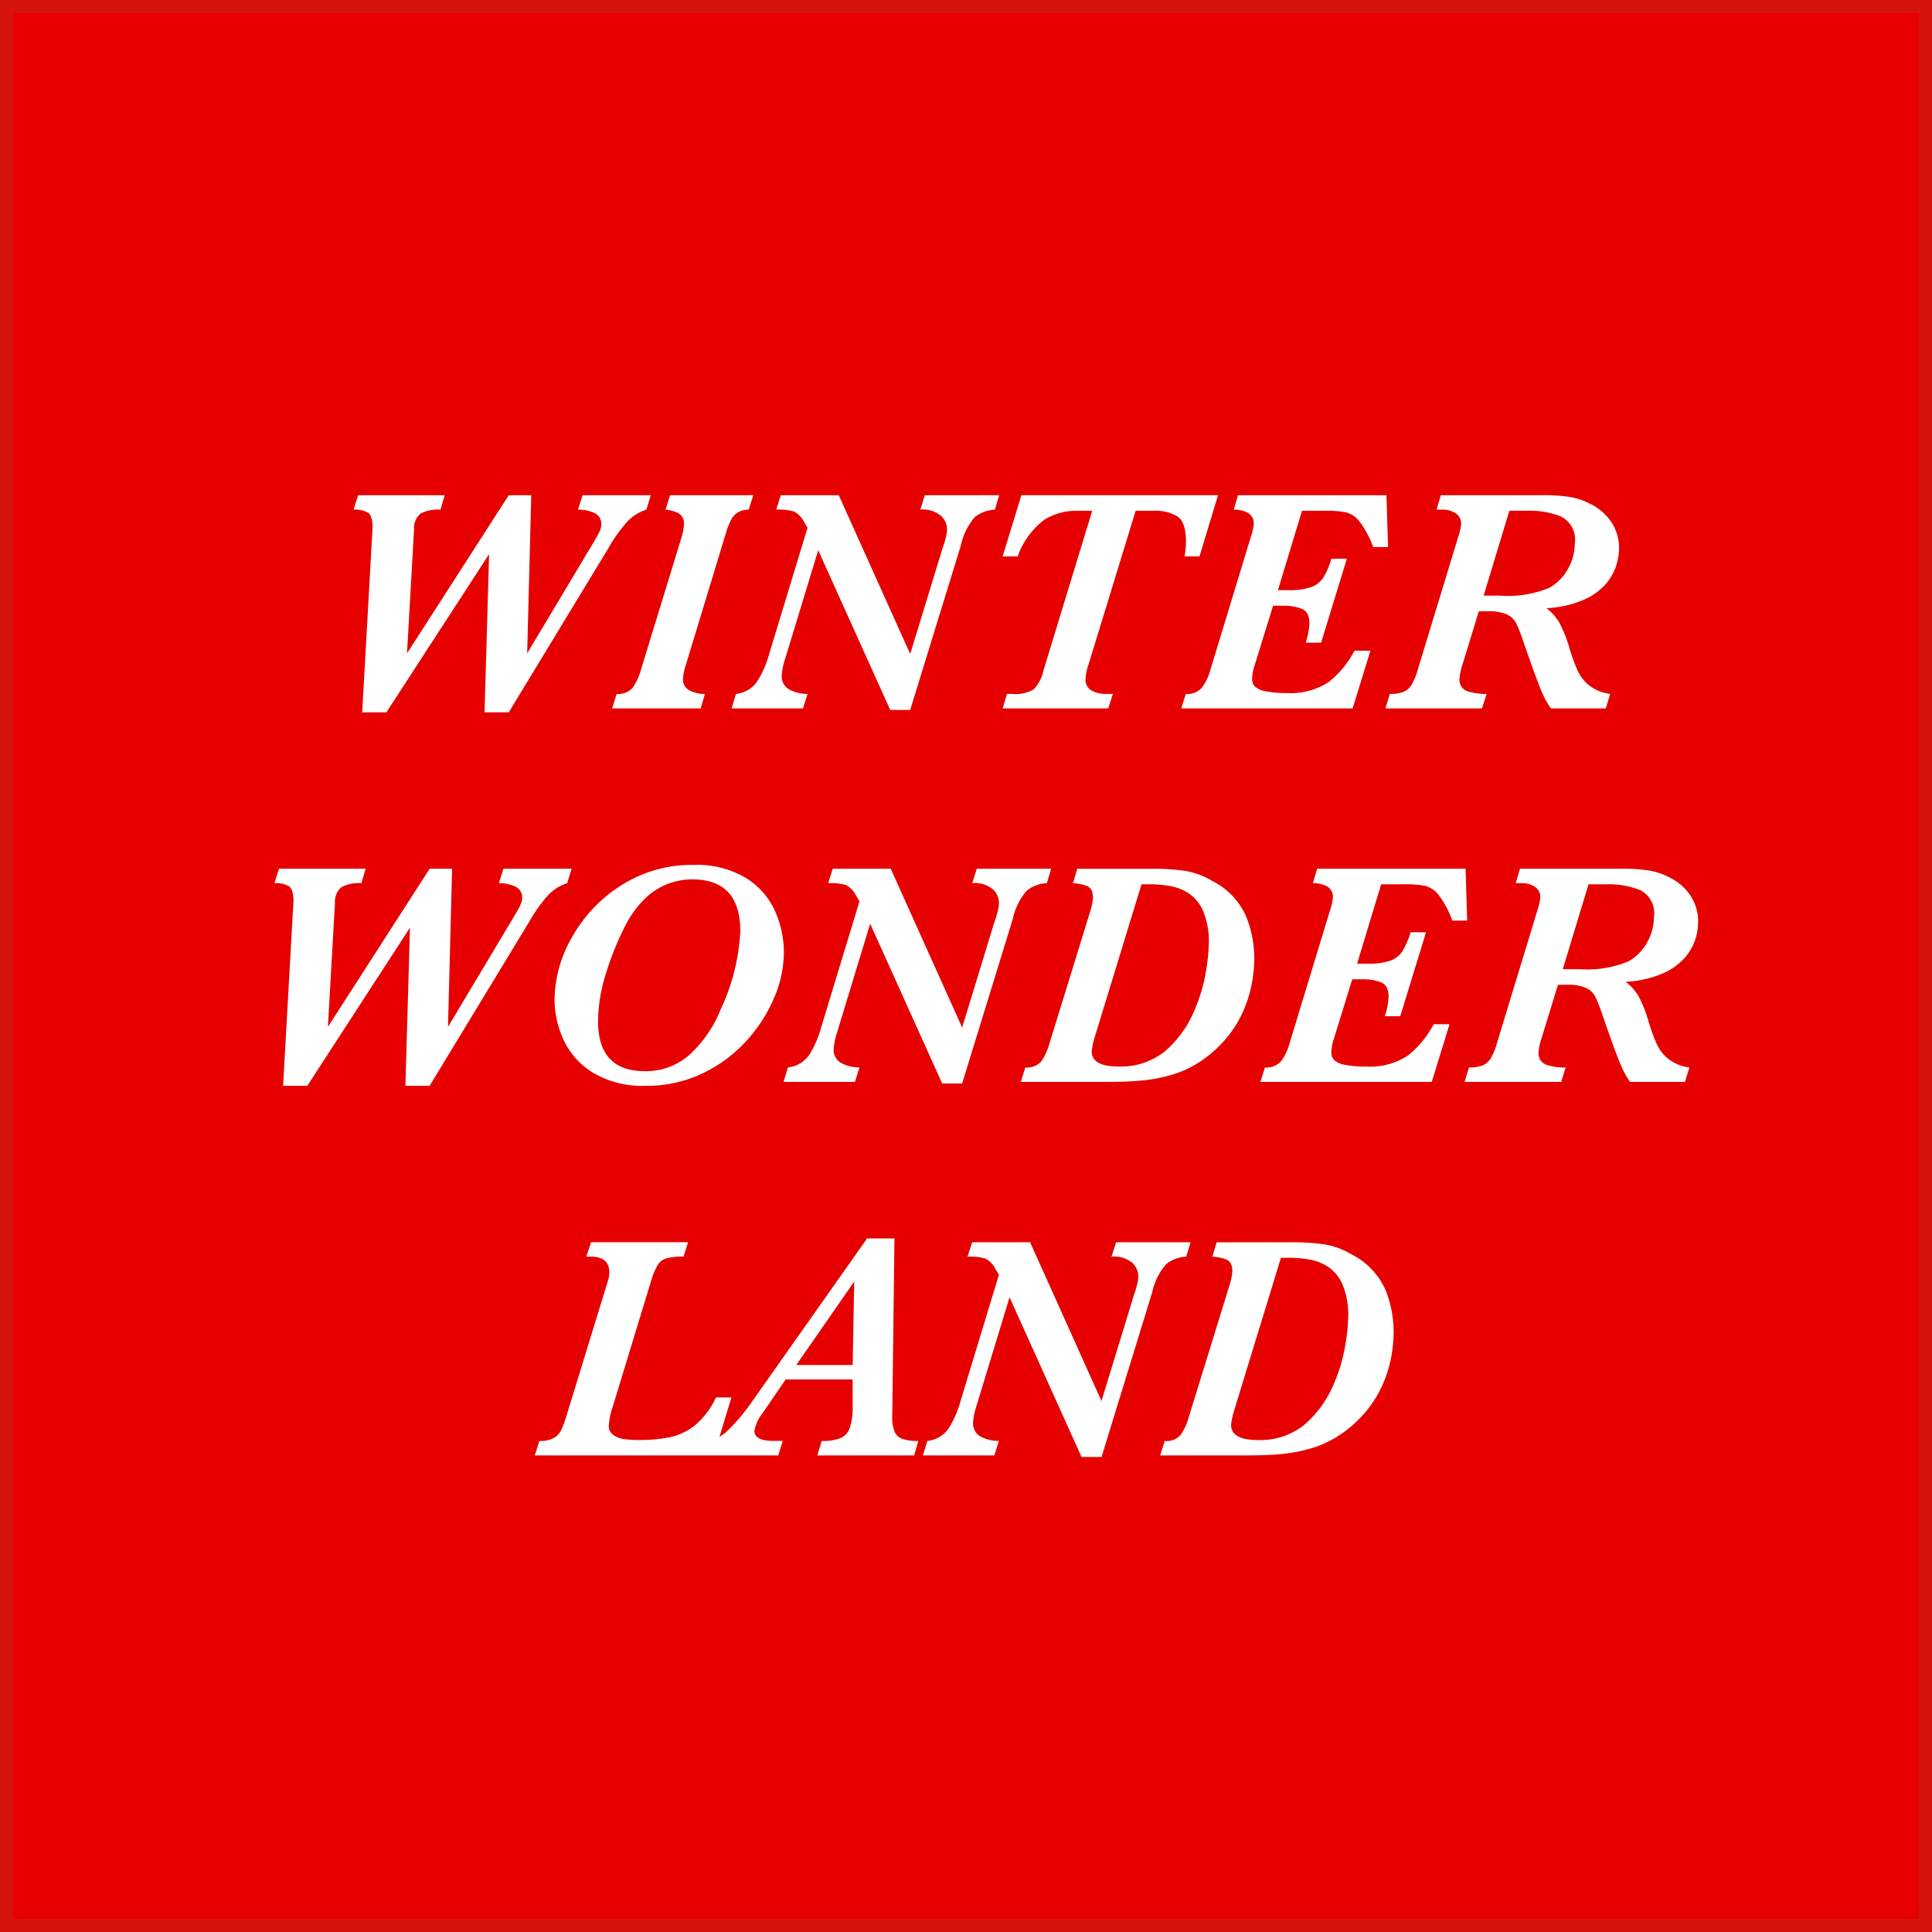 <svg xmlns="http://www.w3.org/2000/svg" width="150" height="150" viewBox="0 0 150 150"><g transform="translate(-70 -678)"><g transform="translate(70 678)"><g fill="#e60000" stroke="#d5140e" stroke-width="1"><rect width="150" height="150" stroke="none"/><rect x="0.5" y="0.5" width="149" height="149" fill="none"/></g><path d="M-24.475-16.553l-.342,1.123a3.556,3.556,0,0,0-1.465.909,12.119,12.119,0,0,0-1.489,2.094L-35.5.305h-1.88l.354-12.28L-45,.305h-1.88l.806-14.331q0-.928-.354-1.166a2.058,2.058,0,0,0-1.123-.238l.354-1.123h6.726l-.33,1.123a2.958,2.958,0,0,0-1.538.3,1.46,1.46,0,0,0-.513,1.227L-43.4-4.272l7.9-12.28h1.746l-.317,12.28,5.249-8.777q.11-.183.232-.409a3.219,3.219,0,0,0,.2-.427,1.125,1.125,0,0,0,.073-.385.912.912,0,0,0-.555-.909,3.014,3.014,0,0,0-1.251-.25l.354-1.123Zm7.959,0-.354,1.123a1.69,1.69,0,0,0-.83.208,1.434,1.434,0,0,0-.531.568,6.3,6.3,0,0,0-.421,1.08l-3.1,10.205a3.879,3.879,0,0,0-.22,1.074.943.943,0,0,0,.507.9,2.46,2.46,0,0,0,1.19.275L-20.593,0h-6.885l.354-1.123a1.467,1.467,0,0,0,1.245-.482,4.379,4.379,0,0,0,.635-1.373l3.125-10.193a4.678,4.678,0,0,0,.22-1.074.917.917,0,0,0-.446-.922,2.85,2.85,0,0,0-.983-.262l.354-1.123Zm19.092,0-.33,1.123a2.684,2.684,0,0,0-1.562.58A4.941,4.941,0,0,0-.4-12.646L-4.333.122h-1.55l-5.591-12.4L-14.05-3.821a5.085,5.085,0,0,0-.256,1.245,1.159,1.159,0,0,0,.629,1.135,3,3,0,0,0,1.373.317L-12.659,0H-18.2l.342-1.123a2.285,2.285,0,0,0,1.66-.989,7.9,7.9,0,0,0,.916-2.112l2.979-9.8-.269-.452a1.878,1.878,0,0,0-.769-.806,4.351,4.351,0,0,0-1.392-.146l.354-1.123h4.5L-4.333-4.224-1.953-12q.073-.256.2-.629t.2-.7a2.545,2.545,0,0,0,.079-.6,1.46,1.46,0,0,0-.464-1.019,2.185,2.185,0,0,0-1.611-.482l.354-1.123Zm16.992,0L18.127-11.8h-1.16a6.375,6.375,0,0,0,.11-1.123q0-1.575-.69-2a3.34,3.34,0,0,0-1.764-.421H13.171L9.5-3.369a3.879,3.879,0,0,0-.22,1.074.931.931,0,0,0,.507.928,2.3,2.3,0,0,0,1.007.244h.61L11.047,0h-8.2l.33-1.123h.4a2.806,2.806,0,0,0,1.678-.354,3.051,3.051,0,0,0,.763-1.477L9.8-15.344H8.557a4.781,4.781,0,0,0-2.411.653A6.04,6.04,0,0,0,4.016-11.8H2.844L4.3-16.553Zm13.2,4.028H31.616A7.674,7.674,0,0,0,30.56-14.5a2,2,0,0,0-1.031-.714,7.644,7.644,0,0,0-1.636-.128H26.086L24.219-9.18h.818a5.179,5.179,0,0,0,1.752-.232,1.892,1.892,0,0,0,.946-.732,6.061,6.061,0,0,0,.635-1.477h1.2l-2,6.519h-1.2a5.468,5.468,0,0,0,.293-1.5q0-.891-.592-1.129a3.81,3.81,0,0,0-1.422-.238H23.84l-1.453,4.7a3.167,3.167,0,0,0-.171.977.846.846,0,0,0,.208.586,1.6,1.6,0,0,0,.824.372,7.536,7.536,0,0,0,1.617.14,5.376,5.376,0,0,0,3.314-.867A7.624,7.624,0,0,0,30.164-4.48H31.4L30.017,0H16.711l.354-1.123a1.494,1.494,0,0,0,1.263-.5,4.2,4.2,0,0,0,.641-1.355L22.119-13.33a4.048,4.048,0,0,0,.22-.964.924.924,0,0,0-.452-.885,2.237,2.237,0,0,0-1.1-.25l.33-1.123H32.642Zm17.932.146A4.394,4.394,0,0,1,50.452-11,4.116,4.116,0,0,1,49.6-9.576,4.93,4.93,0,0,1,47.87-8.392a8.476,8.476,0,0,1-2.8.616,4.018,4.018,0,0,1,.983,1.093,9.892,9.892,0,0,1,.812,2.057,14.3,14.3,0,0,0,.629,1.709,3.211,3.211,0,0,0,.891,1.135,3.385,3.385,0,0,0,1.63.659L49.67,0H45.41a6.417,6.417,0,0,1-.635-1.123q-.305-.671-.94-2.454L43.335-5a15.117,15.117,0,0,0-.6-1.575,1.563,1.563,0,0,0-.714-.708,3.406,3.406,0,0,0-1.508-.256h-.7L38.538-3.369a3.861,3.861,0,0,0-.22,1.05.924.924,0,0,0,.6.983,4.515,4.515,0,0,0,1.5.214L40.063,0h-7.5l.342-1.123a2.832,2.832,0,0,0,1.062-.159,1.368,1.368,0,0,0,.629-.555,4.687,4.687,0,0,0,.47-1.141L38.22-13.33a4.412,4.412,0,0,0,.22-.964A.939.939,0,0,0,38-15.161a1.858,1.858,0,0,0-.989-.269h-.476l.33-1.123h7.849a13.957,13.957,0,0,1,2.142.134,5.321,5.321,0,0,1,1.63.549,4.167,4.167,0,0,1,1.587,1.361A3.607,3.607,0,0,1,50.7-12.378Zm-3.43-.427A2.009,2.009,0,0,0,46.2-14.893a6.477,6.477,0,0,0-2.533-.452H42.188l-2,6.592h1.282a8.388,8.388,0,0,0,3.8-.6,3.757,3.757,0,0,0,1.477-1.5A4.033,4.033,0,0,0,47.266-12.805ZM-30.621,12.447l-.342,1.123a3.556,3.556,0,0,0-1.465.909,12.119,12.119,0,0,0-1.489,2.094l-7.727,12.732h-1.88l.354-12.28-7.971,12.28h-1.88l.806-14.331q0-.928-.354-1.166a2.058,2.058,0,0,0-1.123-.238l.354-1.123h6.726l-.33,1.123a2.958,2.958,0,0,0-1.538.3,1.46,1.46,0,0,0-.513,1.227l-.549,9.631,7.9-12.28H-39.9l-.317,12.28,5.249-8.777q.11-.183.232-.409a3.219,3.219,0,0,0,.2-.427,1.125,1.125,0,0,0,.073-.385.912.912,0,0,0-.555-.909,3.014,3.014,0,0,0-1.251-.25l.354-1.123Zm16.479,6.531a9.024,9.024,0,0,1-.763,3.51,11.725,11.725,0,0,1-2.185,3.369,10.936,10.936,0,0,1-3.406,2.5,9.978,9.978,0,0,1-4.352.946,7.539,7.539,0,0,1-4.108-1.013,5.882,5.882,0,0,1-2.289-2.557,7.555,7.555,0,0,1-.7-3.131,9.9,9.9,0,0,1,1.355-4.834,11.229,11.229,0,0,1,3.821-4.028,10.192,10.192,0,0,1,5.64-1.587,7.368,7.368,0,0,1,4.01.995A5.838,5.838,0,0,1-14.844,15.7,7.883,7.883,0,0,1-14.142,18.978Zm-3.381-1.672q0-4.028-3.723-4.028a5.367,5.367,0,0,0-1.892.342,5.227,5.227,0,0,0-1.733,1.1,7.868,7.868,0,0,0-1.477,1.947,22.645,22.645,0,0,0-1.55,3.741,12.723,12.723,0,0,0-.671,3.864q0,3.894,3.625,3.894a5.107,5.107,0,0,0,3.467-1.263,9.631,9.631,0,0,0,2.429-3.534A16.125,16.125,0,0,0-17.523,17.306ZM6.61,12.447l-.33,1.123a2.684,2.684,0,0,0-1.562.58,4.941,4.941,0,0,0-1.086,2.2L-.3,29.122h-1.55L-7.44,16.72l-2.576,8.459a5.085,5.085,0,0,0-.256,1.245,1.159,1.159,0,0,0,.629,1.135,3,3,0,0,0,1.373.317L-8.624,29h-5.542l.342-1.123a2.285,2.285,0,0,0,1.66-.989,7.9,7.9,0,0,0,.916-2.112l2.979-9.8-.269-.452a1.878,1.878,0,0,0-.769-.806A4.351,4.351,0,0,0-10.7,13.57l.354-1.123h4.5L-.3,24.776,2.081,17q.073-.256.2-.629t.2-.7a2.545,2.545,0,0,0,.079-.6,1.46,1.46,0,0,0-.464-1.019A2.185,2.185,0,0,0,.482,13.57l.354-1.123Zm15.771,6.9a10.967,10.967,0,0,1-.22,2.167,9.722,9.722,0,0,1-.72,2.173,8.853,8.853,0,0,1-1.349,2.063A9.492,9.492,0,0,1,18.06,27.5a8.247,8.247,0,0,1-2.332,1.019,12.87,12.87,0,0,1-2.344.4Q12.274,29,10.834,29H4.254l.354-1.123a1.45,1.45,0,0,0,1.233-.47,4.568,4.568,0,0,0,.635-1.385L9.637,15.78a4.845,4.845,0,0,0,.22-1.074q0-.708-.439-.9a3.178,3.178,0,0,0-1.111-.232l.33-1.123h5.823a17.273,17.273,0,0,1,2.515.159,5.941,5.941,0,0,1,2.112.769,5.653,5.653,0,0,1,2.655,2.759A8.7,8.7,0,0,1,22.382,19.344Zm-3.528-1.1a6.134,6.134,0,0,0-.409-2.435,3.2,3.2,0,0,0-1.068-1.392,3.765,3.765,0,0,0-1.44-.61,8.928,8.928,0,0,0-1.709-.153h-.6L9.979,25.57a6.125,6.125,0,0,0-.22,1.05q0,1.184,2.075,1.184A5.437,5.437,0,0,0,15.472,26.6a8.486,8.486,0,0,0,2.283-3.2,12.776,12.776,0,0,0,.867-2.942A15.017,15.017,0,0,0,18.854,18.246Zm20.056-1.77H37.762A7.673,7.673,0,0,0,36.707,14.5a2,2,0,0,0-1.031-.714,7.644,7.644,0,0,0-1.636-.128H32.233L30.365,19.82h.818a5.179,5.179,0,0,0,1.752-.232,1.892,1.892,0,0,0,.946-.732,6.061,6.061,0,0,0,.635-1.477h1.2l-2,6.519h-1.2a5.468,5.468,0,0,0,.293-1.5q0-.891-.592-1.129a3.81,3.81,0,0,0-1.422-.238h-.806l-1.453,4.7a3.167,3.167,0,0,0-.171.977.846.846,0,0,0,.208.586,1.6,1.6,0,0,0,.824.372,7.536,7.536,0,0,0,1.617.14,5.376,5.376,0,0,0,3.314-.867A7.624,7.624,0,0,0,36.31,24.52h1.233L36.163,29H22.858l.354-1.123a1.494,1.494,0,0,0,1.263-.5,4.2,4.2,0,0,0,.641-1.355L28.265,15.67a4.048,4.048,0,0,0,.22-.964.924.924,0,0,0-.452-.885,2.237,2.237,0,0,0-1.1-.25l.33-1.123H38.788Zm17.932.146A4.394,4.394,0,0,1,56.6,18a4.116,4.116,0,0,1-.854,1.428,4.93,4.93,0,0,1-1.727,1.184,8.476,8.476,0,0,1-2.8.616,4.018,4.018,0,0,1,.983,1.093,9.892,9.892,0,0,1,.812,2.057,14.3,14.3,0,0,0,.629,1.709,3.211,3.211,0,0,0,.891,1.135,3.385,3.385,0,0,0,1.63.659L55.817,29h-4.26a6.417,6.417,0,0,1-.635-1.123q-.305-.671-.94-2.454L49.481,24a15.117,15.117,0,0,0-.6-1.575,1.563,1.563,0,0,0-.714-.708,3.406,3.406,0,0,0-1.508-.256h-.7l-1.282,4.175a3.861,3.861,0,0,0-.22,1.05.924.924,0,0,0,.6.983,4.515,4.515,0,0,0,1.5.214L46.21,29h-7.5l.342-1.123a2.832,2.832,0,0,0,1.062-.159,1.368,1.368,0,0,0,.629-.555,4.687,4.687,0,0,0,.47-1.141L44.366,15.67a4.412,4.412,0,0,0,.22-.964.939.939,0,0,0-.439-.867,1.858,1.858,0,0,0-.989-.269h-.476l.33-1.123h7.849A13.957,13.957,0,0,1,53,12.582a5.321,5.321,0,0,1,1.63.549,4.167,4.167,0,0,1,1.587,1.361A3.607,3.607,0,0,1,56.842,16.622Zm-3.43-.427a2.009,2.009,0,0,0-1.068-2.087,6.477,6.477,0,0,0-2.533-.452H48.334l-2,6.592h1.282a8.388,8.388,0,0,0,3.8-.6,3.757,3.757,0,0,0,1.477-1.5A4.033,4.033,0,0,0,53.412,16.195ZM-18.213,53.5-19.58,58h-13.9l.354-1.123a2.242,2.242,0,0,0,1.111-.226,1.407,1.407,0,0,0,.574-.592,7.142,7.142,0,0,0,.391-1.038l3.271-10.645a2.266,2.266,0,0,0,.085-.586q0-1.221-1.416-1.221h-.366l.366-1.123h7.532l-.354,1.123a5.135,5.135,0,0,0-1.306.122,1.176,1.176,0,0,0-.671.482,5.224,5.224,0,0,0-.525,1.227L-27.4,54.13a5.514,5.514,0,0,0-.33,1.575.825.825,0,0,0,.336.7,1.807,1.807,0,0,0,.83.323,7.773,7.773,0,0,0,1.129.073,12.051,12.051,0,0,0,2.466-.22,4.666,4.666,0,0,0,1.941-.934A6.265,6.265,0,0,0-19.409,53.5ZM-3.7,56.877-4.028,58h-7.52l.342-1.123a3.807,3.807,0,0,0,1.453-.22,1.336,1.336,0,0,0,.732-.8,4.957,4.957,0,0,0,.22-1.678V52.1H-14l-1.782,2.6a3.119,3.119,0,0,0-.647,1.392q0,.781,1.5.781h.7L-14.575,58h-5.933l.354-1.123a2.8,2.8,0,0,0,1.678-.836,14.2,14.2,0,0,0,1.825-2.167l8.972-12.72h2.124l-.171,13.794a3.048,3.048,0,0,0,.183,1.215,1.043,1.043,0,0,0,.61.555A3.706,3.706,0,0,0-3.7,56.877ZM-8.679,44.5l-4.5,6.482H-8.8Zm26.111-3.052L17.1,42.57a2.684,2.684,0,0,0-1.562.58,4.941,4.941,0,0,0-1.086,2.2L10.522,58.122H8.972L3.381,45.72.806,54.179a5.085,5.085,0,0,0-.256,1.245,1.159,1.159,0,0,0,.629,1.135,3,3,0,0,0,1.373.317L2.2,58H-3.345L-3,56.877a2.285,2.285,0,0,0,1.66-.989,7.9,7.9,0,0,0,.916-2.112l2.979-9.8-.269-.452a1.878,1.878,0,0,0-.769-.806A4.351,4.351,0,0,0,.122,42.57l.354-1.123h4.5l5.542,12.329L12.9,46q.073-.256.2-.629t.2-.7a2.545,2.545,0,0,0,.079-.6,1.46,1.46,0,0,0-.464-1.019A2.185,2.185,0,0,0,11.3,42.57l.354-1.123Zm15.771,6.9a10.967,10.967,0,0,1-.22,2.167,9.722,9.722,0,0,1-.72,2.173,8.853,8.853,0,0,1-1.349,2.063A9.492,9.492,0,0,1,28.882,56.5a8.247,8.247,0,0,1-2.332,1.019,12.87,12.87,0,0,1-2.344.4Q23.1,58,21.655,58h-6.58l.354-1.123a1.45,1.45,0,0,0,1.233-.47,4.568,4.568,0,0,0,.635-1.385L20.459,44.78a4.845,4.845,0,0,0,.22-1.074q0-.708-.439-.9a3.178,3.178,0,0,0-1.111-.232l.33-1.123h5.823a17.273,17.273,0,0,1,2.515.159,5.941,5.941,0,0,1,2.112.769,5.653,5.653,0,0,1,2.655,2.759A8.7,8.7,0,0,1,33.2,48.344Zm-3.528-1.1a6.134,6.134,0,0,0-.409-2.435A3.2,3.2,0,0,0,28.2,43.419a3.765,3.765,0,0,0-1.44-.61,8.928,8.928,0,0,0-1.709-.153h-.6L20.8,54.57a6.125,6.125,0,0,0-.22,1.05q0,1.184,2.075,1.184A5.437,5.437,0,0,0,26.294,55.6a8.486,8.486,0,0,0,2.283-3.2,12.776,12.776,0,0,0,.867-2.942A15.017,15.017,0,0,0,29.675,47.246Z" transform="translate(75 54.999)" fill="#fff"/></g></g></svg>